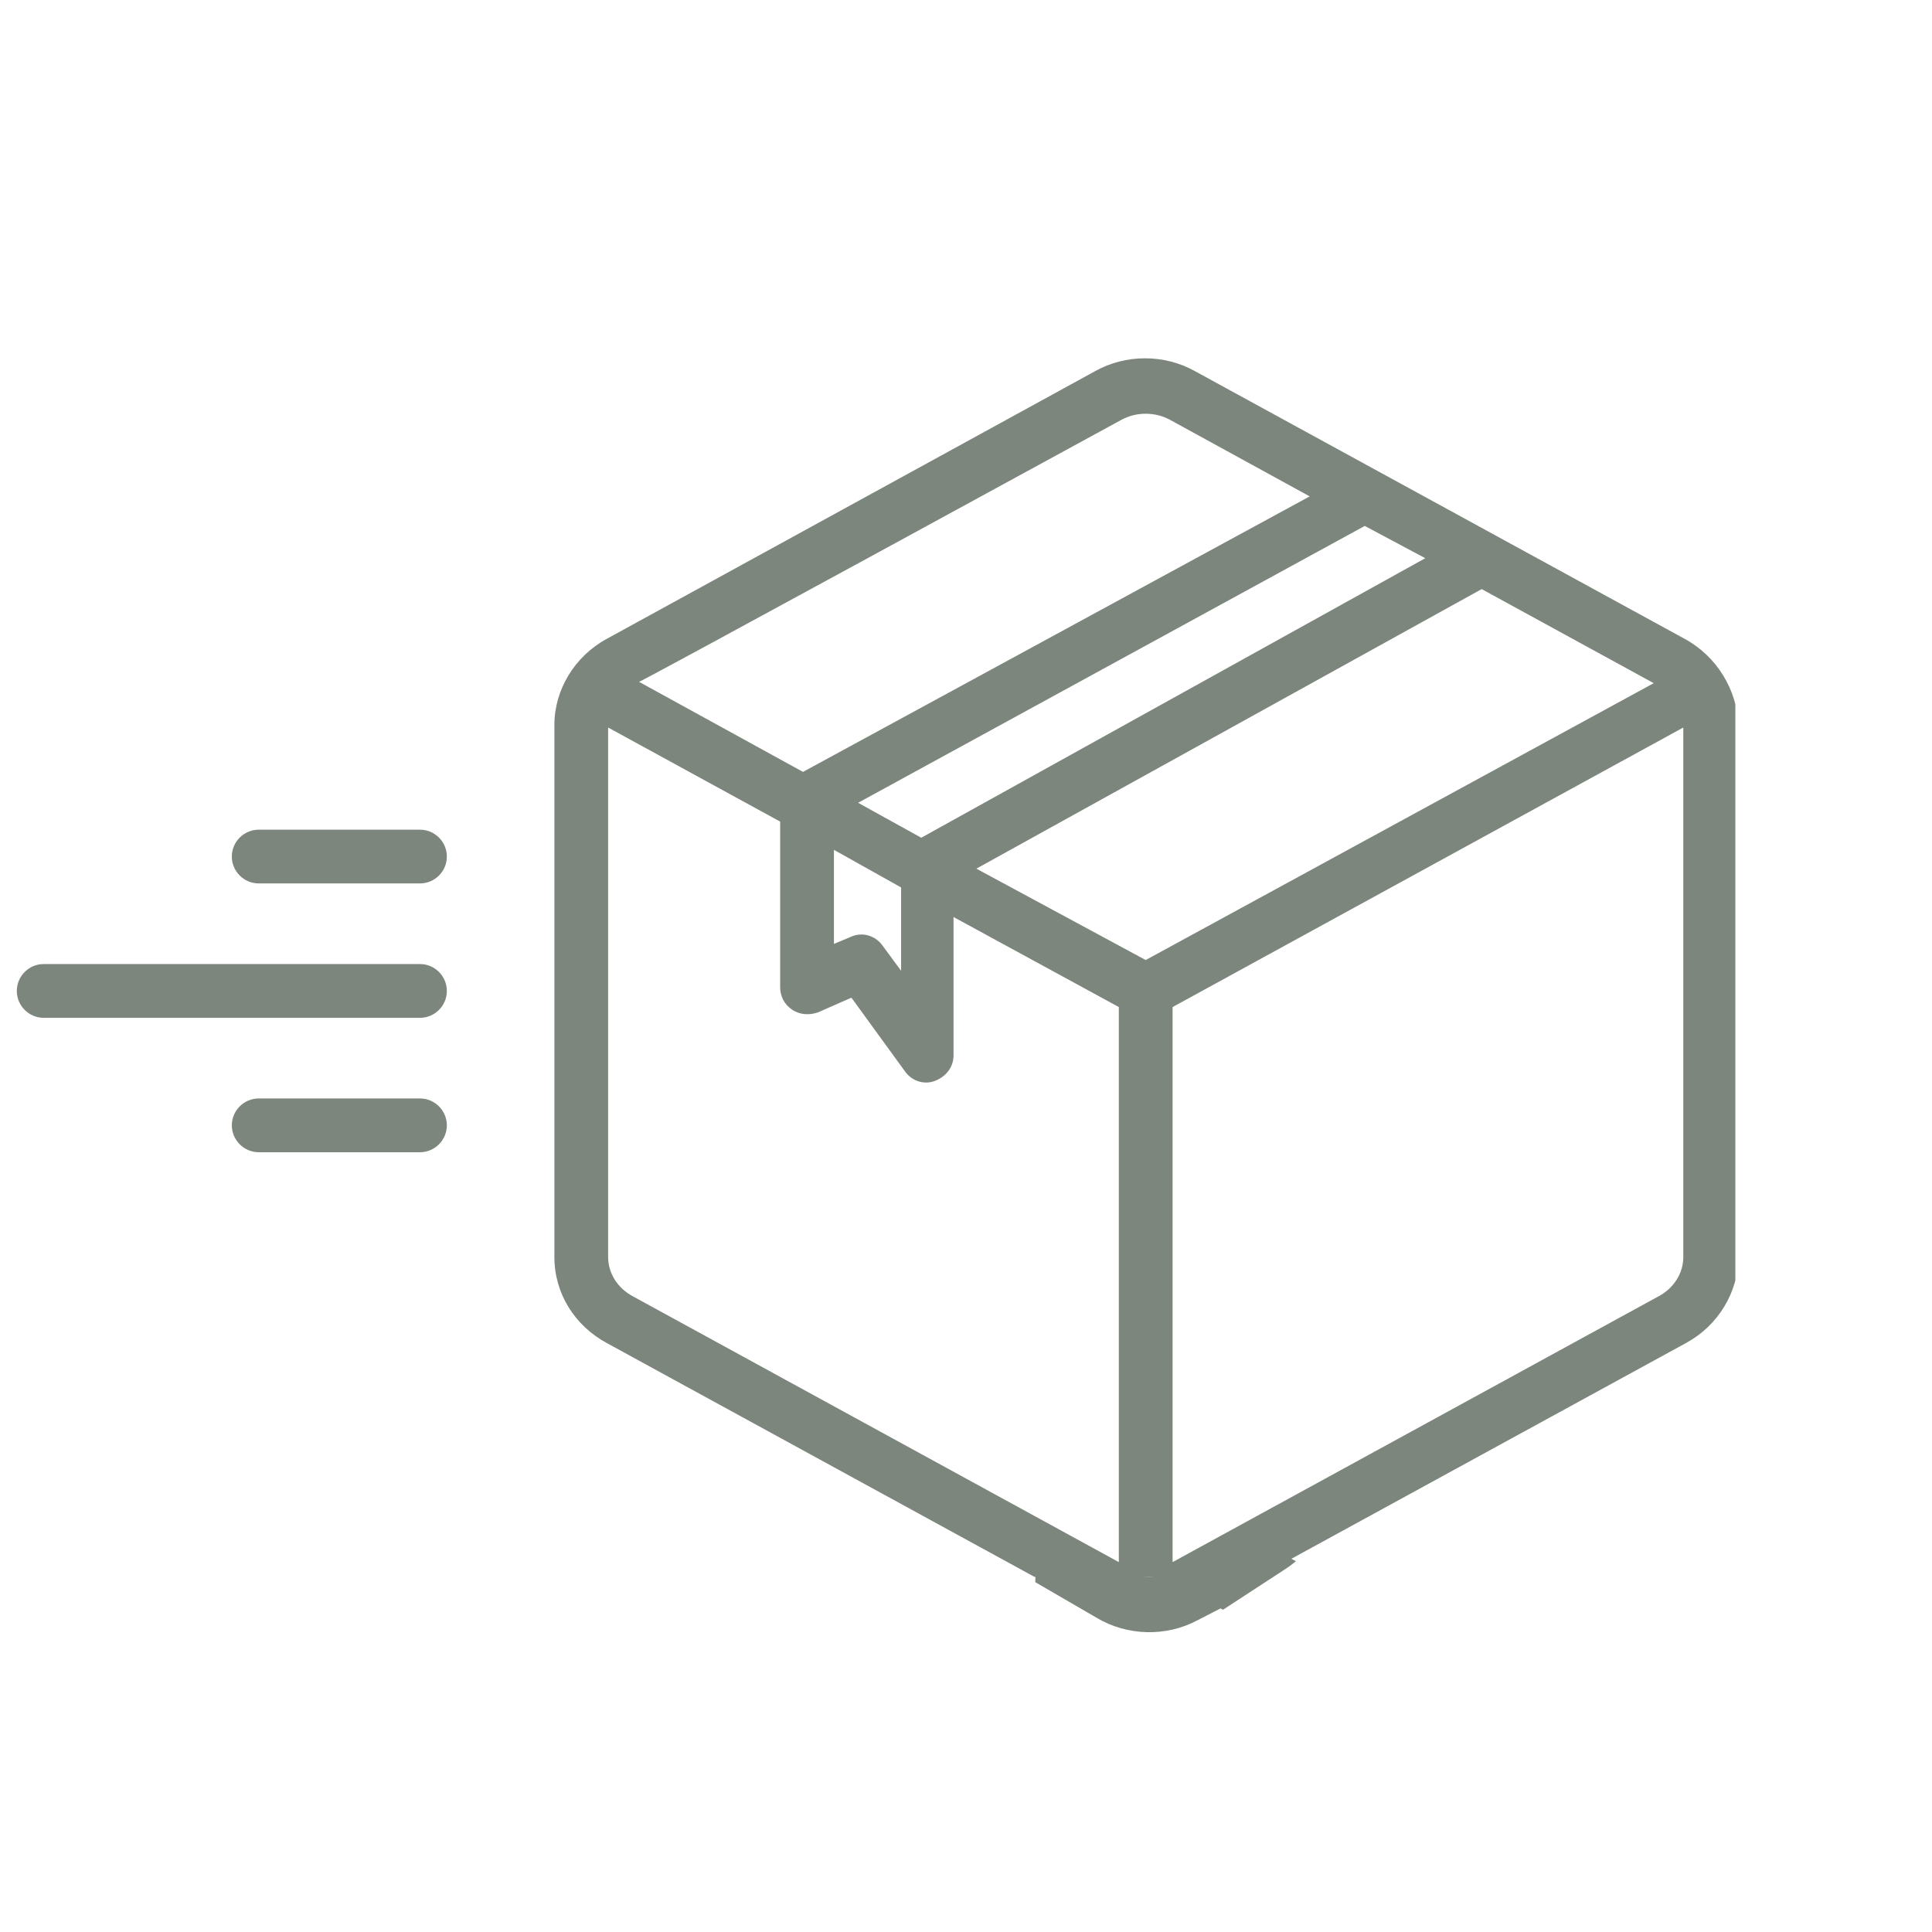 <svg version="1.0" preserveAspectRatio="xMidYMid meet" height="300" viewBox="0 0 224.88 225" zoomAndPan="magnify" width="300" xmlns:xlink="http://www.w3.org/1999/xlink" xmlns="http://www.w3.org/2000/svg"><defs><clipPath id="47a8bc14b5"><path clip-rule="nonzero" d="M 1.898 112 L 52 112 L 52 119 L 1.898 119 Z M 1.898 112"></path></clipPath><clipPath id="0ba8904c0c"><path clip-rule="nonzero" d="M 64 41.215 L 202.039 41.215 L 202.039 183.637 L 64 183.637 Z M 64 41.215"></path></clipPath><clipPath id="efafc89762"><path clip-rule="nonzero" d="M 120 176 L 144 176 L 144 191 L 120 191 Z M 120 176"></path></clipPath><clipPath id="6a5fd95763"><path clip-rule="nonzero" d="M 143.586 190.852 L 120.355 190.258 L 120.699 176.77 L 143.93 177.363 Z M 143.586 190.852"></path></clipPath><clipPath id="0ab8b59400"><path clip-rule="nonzero" d="M 264.82 193.938 L 64.742 188.84 L 69.055 19.488 L 269.133 24.586 Z M 264.82 193.938"></path></clipPath><clipPath id="7f85823e04"><path clip-rule="nonzero" d="M 135 176 L 153 176 L 153 191 L 135 191 Z M 135 176"></path></clipPath><clipPath id="bef8500020"><path clip-rule="nonzero" d="M 152.023 182.441 L 147.77 190.367 L 135.879 183.988 L 140.133 176.062 Z M 152.023 182.441"></path></clipPath><clipPath id="8e989c4fb3"><path clip-rule="nonzero" d="M 216.227 62.781 L 121.633 239.16 L -27.66 159.09 L 66.934 -17.285 Z M 216.227 62.781"></path></clipPath></defs><g clip-path="url(#47a8bc14b5)"><path fill-rule="nonzero" fill-opacity="1" d="M 48.852 112.273 L 5.027 112.273 C 3.305 112.273 1.898 113.684 1.898 115.406 C 1.898 117.125 3.305 118.535 5.027 118.535 L 48.852 118.535 C 50.574 118.535 51.98 117.125 51.98 115.406 C 51.98 113.684 50.574 112.273 48.852 112.273 Z M 48.852 112.273" fill="#7d867c"></path></g><path fill-rule="nonzero" fill-opacity="1" d="M 48.852 127.926 L 30.07 127.926 C 28.348 127.926 26.938 129.336 26.938 131.055 C 26.938 132.777 28.348 134.188 30.07 134.188 L 48.852 134.188 C 50.574 134.188 51.98 132.777 51.98 131.055 C 51.98 129.336 50.574 127.926 48.852 127.926 Z M 48.852 127.926" fill="#7d867c"></path><path fill-rule="nonzero" fill-opacity="1" d="M 48.852 96.625 L 30.07 96.625 C 28.348 96.625 26.938 98.031 26.938 99.754 C 26.938 101.477 28.348 102.883 30.07 102.883 L 48.852 102.883 C 50.574 102.883 51.98 101.477 51.98 99.754 C 51.98 98.031 50.574 96.625 48.852 96.625 Z M 48.852 96.625" fill="#7d867c"></path><g clip-path="url(#0ba8904c0c)"><path fill-rule="nonzero" fill-opacity="1" d="M 196.133 74.398 L 139.16 43.254 C 135.559 41.219 131.02 41.219 127.422 43.254 L 70.605 74.398 C 66.852 76.434 64.504 80.348 64.504 84.414 L 64.504 146.395 C 64.504 150.621 66.852 154.379 70.605 156.41 C 70.605 156.41 127.578 187.559 127.578 187.559 C 131.02 189.438 135.715 189.438 139.316 187.559 L 196.289 156.41 C 200.043 154.379 202.391 150.465 202.391 146.395 L 202.391 84.414 C 202.234 80.348 199.887 76.434 196.133 74.398 Z M 165.926 65.008 L 107.23 97.562 L 99.875 93.492 L 158.879 61.25 Z M 104.883 103.352 L 104.883 113.059 L 102.691 110.082 C 101.754 108.832 100.188 108.52 98.938 109.145 L 97.059 109.926 L 97.059 98.973 Z M 130.551 48.887 C 132.273 47.949 134.465 47.949 136.188 48.887 L 152.465 57.809 L 93.457 89.895 L 74.363 79.406 C 74.363 79.562 130.551 48.887 130.551 48.887 Z M 130.238 181.922 L 73.582 150.934 C 71.859 149.996 70.762 148.273 70.762 146.395 L 70.762 84.727 L 90.797 95.684 L 90.797 114.934 C 90.797 116.031 91.266 116.969 92.207 117.598 C 93.145 118.223 94.242 118.223 95.18 117.91 L 99.094 116.188 C 99.094 116.188 105.352 124.797 105.352 124.797 C 106.137 125.891 107.543 126.359 108.797 125.891 C 110.047 125.422 110.988 124.328 110.988 122.918 L 110.988 106.797 L 130.238 117.281 Z M 113.648 101.164 L 172.496 68.605 L 192.531 79.562 L 133.367 111.805 Z M 195.977 146.395 C 195.977 148.273 194.879 149.996 193.156 150.934 L 136.5 181.922 L 136.5 117.281 L 195.977 84.727 Z M 195.977 146.395" fill="#7d867c"></path></g><g clip-path="url(#efafc89762)"><g clip-path="url(#6a5fd95763)"><g clip-path="url(#0ab8b59400)"><path fill-rule="nonzero" fill-opacity="1" d="M 71.496 155.82 L 127.652 188.406 C 131.199 190.531 135.738 190.648 139.387 188.703 L 196.977 159.016 C 200.785 157.078 203.23 153.227 203.336 149.156 L 204.914 87.199 C 205.02 82.973 202.77 79.16 199.066 77.027 C 199.066 77.027 142.906 44.441 142.906 44.441 C 139.512 42.477 134.82 42.355 131.172 44.145 L 73.426 73.828 C 69.621 75.766 67.172 79.617 67.07 83.688 L 65.492 145.645 C 65.543 149.719 67.793 153.688 71.496 155.82 Z M 101.453 165.977 L 160.957 134.926 L 168.207 139.184 L 108.398 169.91 Z M 163.449 129.195 L 163.695 119.496 L 165.812 122.523 C 166.719 123.801 168.273 124.152 169.543 123.559 L 171.441 122.824 L 171.16 133.777 Z M 136.402 182.992 C 134.656 183.887 132.469 183.832 130.77 182.848 L 114.727 173.516 L 174.527 142.945 L 193.352 153.914 C 193.355 153.758 136.402 182.992 136.402 182.992 Z M 140.105 50.008 L 195.953 82.43 C 197.652 83.41 198.703 85.16 198.656 87.039 L 197.086 148.684 L 177.336 137.223 L 177.828 117.977 C 177.855 116.883 177.41 115.93 176.484 115.281 C 175.562 114.633 174.469 114.605 173.52 114.895 L 169.566 116.516 C 169.566 116.516 163.527 107.75 163.527 107.75 C 162.773 106.633 161.375 106.129 160.113 106.566 C 158.848 107.004 157.883 108.074 157.848 109.484 L 157.434 125.598 L 138.457 114.625 Z M 154.633 131.164 L 94.973 162.211 L 75.223 150.746 L 135.188 120.023 Z M 73.484 83.852 C 73.531 81.973 74.672 80.277 76.418 79.383 L 133.844 49.848 L 132.199 114.465 L 71.914 145.496 Z M 73.484 83.852" fill="#7d867c"></path></g></g></g><g clip-path="url(#7f85823e04)"><g clip-path="url(#bef8500020)"><g clip-path="url(#8e989c4fb3)"><path fill-rule="nonzero" fill-opacity="1" d="M 95.18 218.27 L 149.555 182.781 C 153.051 180.57 155.195 176.57 155.105 172.438 L 154.508 107.648 C 154.492 103.375 152.152 99.457 148.566 97.535 L 93.945 68.242 C 90.223 66.246 85.801 66.539 82.234 68.887 C 82.234 68.887 27.859 104.371 27.859 104.371 C 24.578 106.52 22.355 110.656 22.312 114.719 L 22.832 179.645 C 22.852 183.914 25.188 187.836 28.773 189.758 L 83.395 219.051 C 87.055 220.836 91.613 220.617 95.18 218.27 Z M 117.734 196.086 L 116.785 128.977 L 123.848 124.418 L 124.375 191.656 Z M 112.793 124.172 L 104.238 119.582 L 107.895 119.059 C 109.441 118.824 110.457 117.59 110.5 116.191 L 110.695 114.168 L 120.352 119.344 Z M 148.66 172.535 C 148.672 174.496 147.637 176.426 145.996 177.5 L 130.441 187.629 L 130.055 120.465 L 148.32 108.594 C 148.18 108.52 148.66 172.535 148.66 172.535 Z M 31.566 109.379 L 85.656 74.098 C 87.297 73.023 89.332 72.871 90.988 73.758 L 145.332 102.906 L 126.207 115.383 L 109.242 106.281 C 108.277 105.766 107.227 105.734 106.23 106.266 C 105.234 106.797 104.719 107.762 104.551 108.738 L 104.219 113 C 104.219 113 93.672 114.449 93.672 114.449 C 92.336 114.621 91.258 115.641 91.078 116.965 C 90.902 118.293 91.422 119.637 92.664 120.305 L 106.871 127.922 L 88.531 139.93 Z M 110.578 132.93 L 111.453 200.18 L 92.332 212.656 L 91.879 145.277 Z M 31.809 184.102 C 30.152 183.215 29.152 181.438 29.141 179.473 L 28.609 114.898 L 85.574 145.449 L 86.152 213.25 Z M 31.809 184.102" fill="#7d867c"></path></g></g></g></svg>